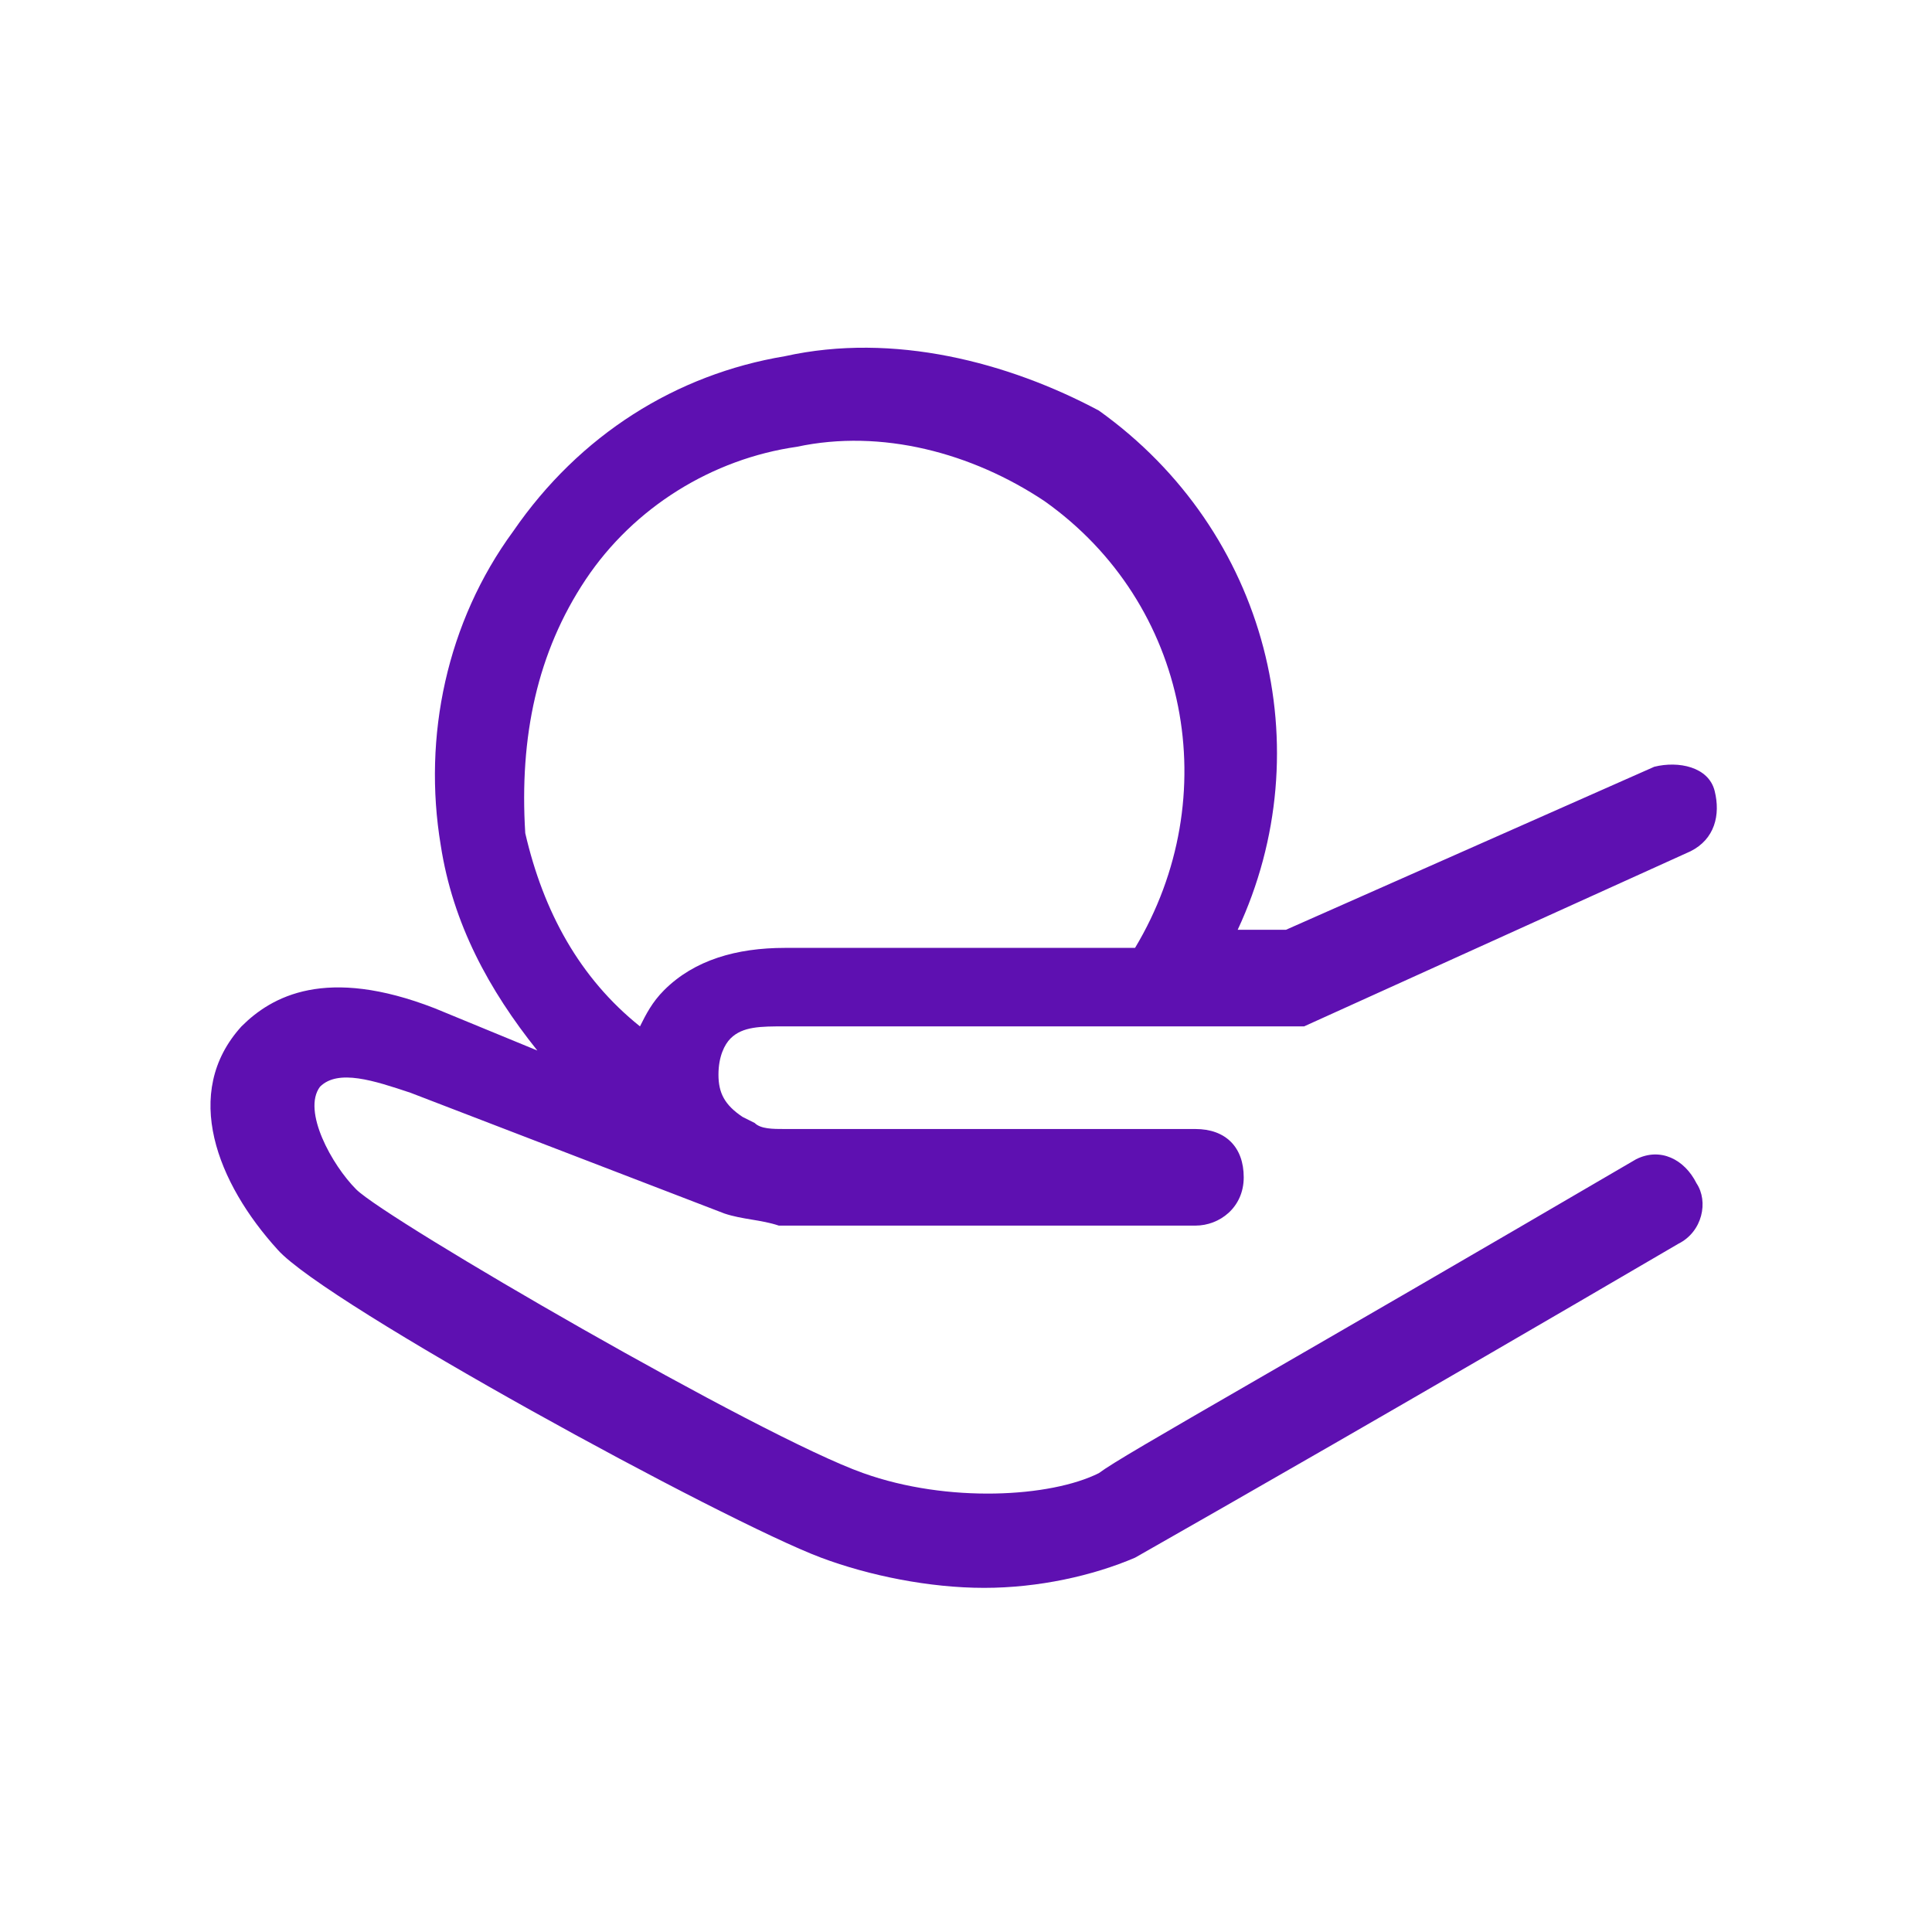 <svg width="32" height="32" viewBox="0 0 32 32" fill="none" xmlns="http://www.w3.org/2000/svg">
<g id="Icon">
<path id="Icon_2" fill-rule="evenodd" clip-rule="evenodd" d="M20.831 22.842C22.197 22.053 24.201 20.895 27.1 19.2C27.5 19 27.9 19.2 28.1 19.6C28.3 19.9 28.2 20.4 27.8 20.6C23.062 23.372 20.162 25.024 19.1 25.629C18.974 25.701 18.874 25.758 18.8 25.8C18.1 26.1 17.2 26.3 16.3 26.3C15.4 26.3 14.4 26.1 13.6 25.8C12 25.2 5.4 21.6 4.6 20.7C3.6 19.6 3 18.1 4 17C4.5 16.5 5.4 16 7.2 16.7L8.9 17.4C8.1 16.4 7.5 15.3 7.3 14C7 12.2 7.4 10.3 8.5 8.8C9.6 7.2 11.2 6.2 13 5.9C14.8 5.5 16.7 6 18.2 6.8C21 8.8 21.9 12.4 20.5 15.4H21.3L27.4 12.7C27.8 12.6 28.3 12.7 28.4 13.1C28.5 13.5 28.4 13.9 28 14.1L21.6 17H13C12.6 17 12.3 17 12.1 17.2C12 17.3 11.9 17.5 11.9 17.8C11.9 18.1 12 18.3 12.3 18.5L12.5 18.6C12.6 18.7 12.8 18.7 13 18.7H19.8C20.3 18.7 20.6 19 20.6 19.5C20.6 20 20.2 20.3 19.8 20.3H12.9C12.75 20.25 12.6 20.225 12.45 20.2C12.3 20.175 12.15 20.15 12 20.1L6.8 18.1C6.2 17.9 5.6 17.7 5.3 18C5 18.4 5.5 19.3 5.9 19.7C6.4 20.2 12.6 23.8 14.3 24.4C15.7 24.9 17.4 24.8 18.2 24.4C18.422 24.234 19.134 23.822 20.831 22.842ZM13.2 7.4C11.8 7.6 10.5 8.4 9.7 9.6C8.9 10.8 8.6 12.2 8.7 13.8C9 15.1 9.6 16.2 10.6 17C10.7 16.8 10.8 16.6 11 16.4C11.5 15.9 12.2 15.7 13 15.7H18.8C20.3 13.2 19.7 10 17.3 8.3C16.1 7.5 14.6 7.1 13.2 7.4Z" fill="#5E10B1"/>
</g>
</svg>
